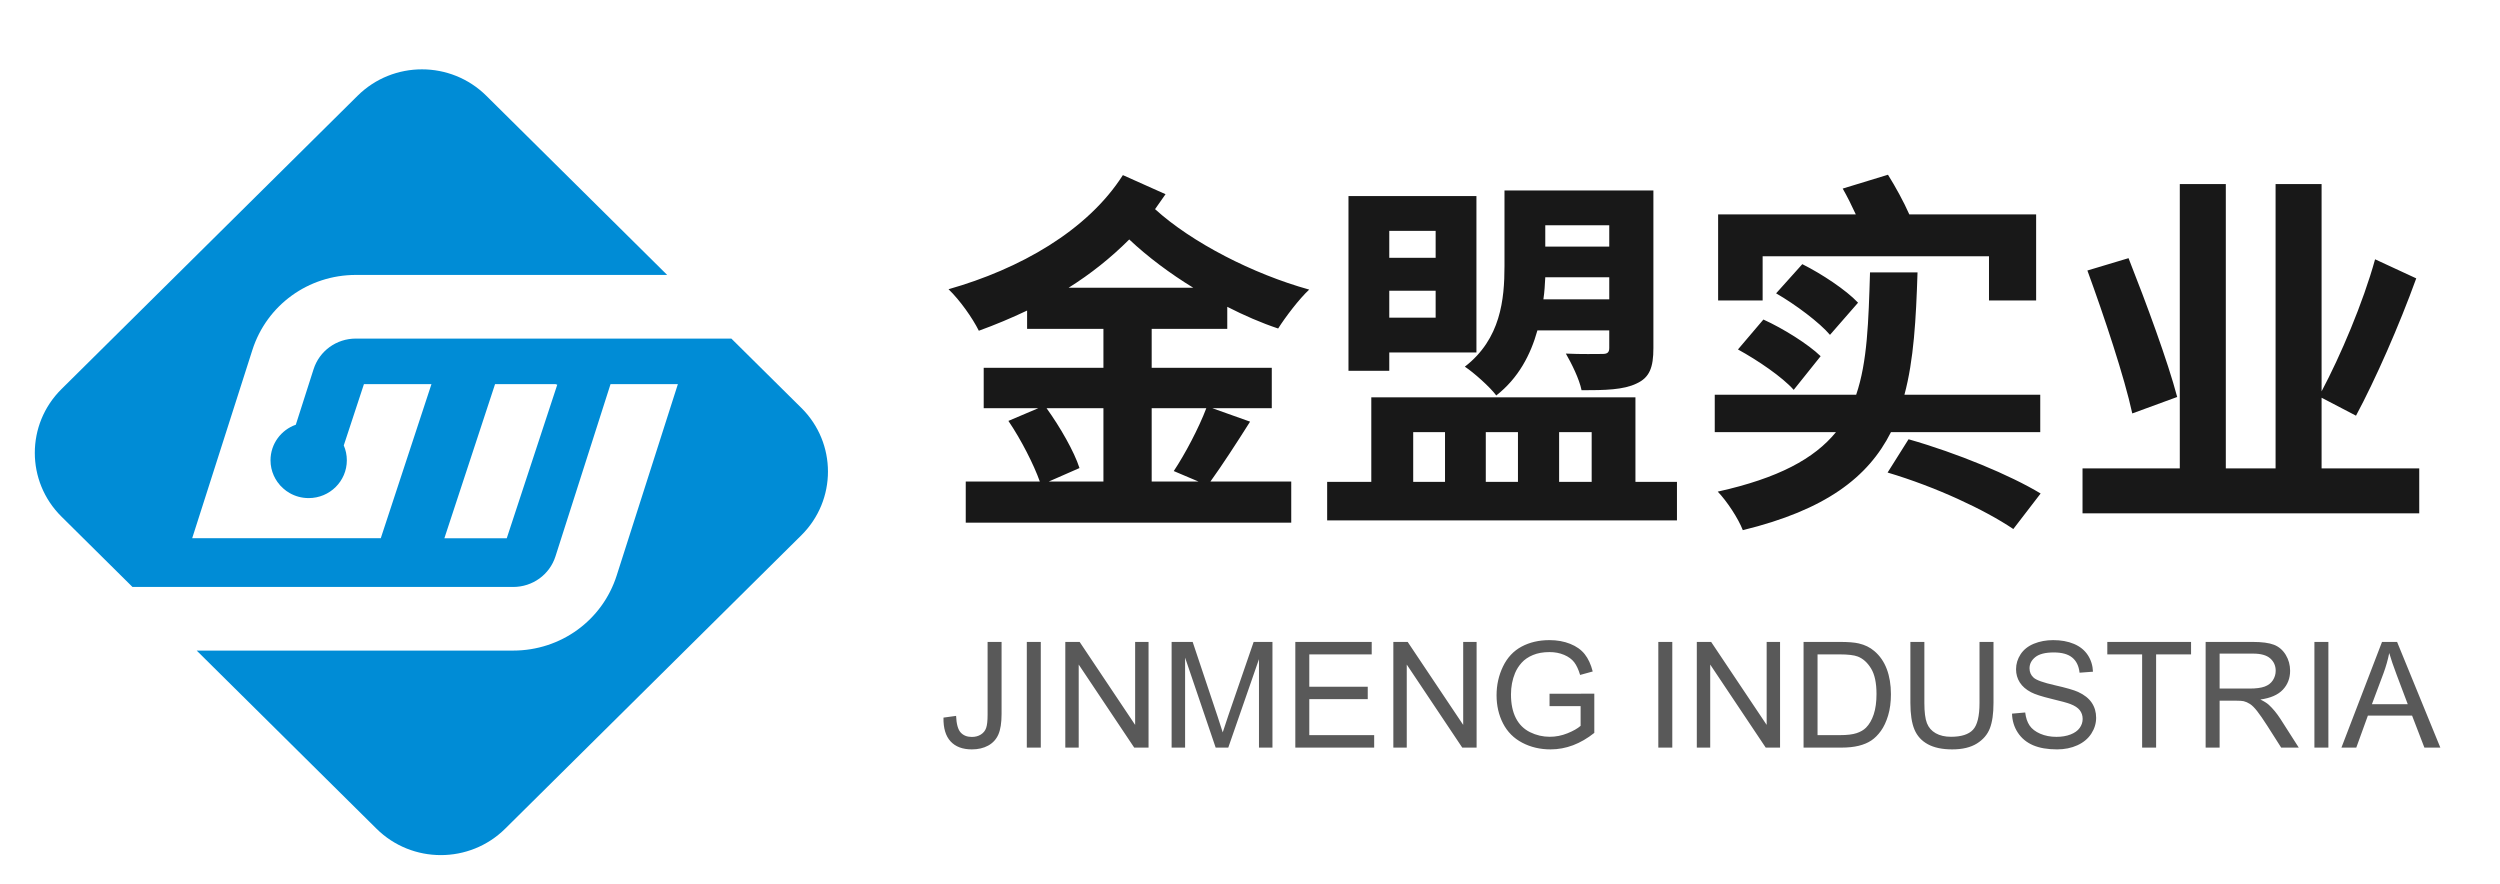 <svg xmlns="http://www.w3.org/2000/svg" xmlns:xlink="http://www.w3.org/1999/xlink" fill="none" version="1.1" width="181" height="64" viewBox="0 0 181 64"><defs><clipPath id="master_svg0_120_0582"><rect x="0" y="0" width="181" height="64" rx="0"/></clipPath></defs><g clip-path="url(#master_svg0_120_0582)"><g><path d="M58.014,29.529L52.95,24.513L25.764,24.513C24.357,24.513,23.125,25.407,22.702,26.734L21.417,30.75C20.348,31.127,19.585,32.136,19.585,33.325C19.585,33.72,19.67,34.098,19.825,34.439C19.898,34.601,19.986,34.755,20.09,34.899C20.212,35.074,20.358,35.235,20.52,35.374C20.656,35.497,20.808,35.605,20.97,35.697C21.375,35.93,21.847,36.062,22.348,36.062C23.875,36.062,25.111,34.838,25.111,33.325C25.111,32.944,25.033,32.579,24.889,32.248L26.349,27.81L31.238,27.81L27.568,38.968L13.914,38.968L18.271,25.342C19.311,22.089,22.323,19.905,25.766,19.905L48.302,19.905L35.208,6.932C32.634,4.383,28.463,4.383,25.89,6.932L4.45,28.171C1.877,30.721,1.877,34.852,4.45,37.402L9.592,42.496L37.154,42.496C38.561,42.496,39.794,41.604,40.217,40.277L44.203,27.81L49.079,27.81C49.079,27.81,44.648,41.667,44.648,41.667C43.609,44.919,40.597,47.102,37.154,47.102L14.24,47.102L27.257,59.997C29.83,62.547,34.001,62.547,36.575,59.997L58.014,38.758C60.588,36.208,60.588,32.077,58.014,29.527L58.014,29.529ZM36.689,38.969L32.173,38.969C32.173,38.969,35.842,27.812,35.842,27.812L40.22,27.812C40.22,27.812,40.346,27.852,40.346,27.852L36.689,38.969Z" fill="#008CD6" fill-opacity="1" style="mix-blend-mode:passthrough"/></g><g><g><path d="M81.297,12.678C78.723,16.714,73.821,19.477,68.674,20.94C69.514,21.752,70.408,23.025,70.868,23.946C72.06,23.513,73.225,23.025,74.362,22.484L74.362,23.811L79.888,23.811L79.888,26.628L71.22,26.628L71.22,29.553L75.175,29.553L73.008,30.474C73.929,31.829,74.85,33.643,75.283,34.862L69.92,34.862L69.92,37.842L93.486,37.842L93.486,34.862L87.635,34.862C88.475,33.698,89.531,32.072,90.506,30.528L87.77,29.553L92.077,29.553L92.077,26.628L83.382,26.628L83.382,23.811L88.854,23.811L88.854,22.213C90.073,22.836,91.319,23.378,92.538,23.784C93.052,22.971,94.055,21.644,94.786,20.967C90.696,19.829,86.281,17.554,83.626,15.143L84.385,14.06L81.297,12.678ZM86.389,20.831L77.369,20.831C78.967,19.829,80.43,18.664,81.757,17.337C83.111,18.61,84.71,19.802,86.389,20.831ZM79.888,29.553L79.888,34.862L75.933,34.862L78.155,33.887C77.775,32.695,76.746,30.908,75.771,29.553L79.888,29.553ZM83.382,29.553L87.337,29.553C86.795,30.989,85.793,32.885,84.98,34.104L86.768,34.862L83.382,34.862L83.382,29.553ZM108.925,13.789L108.925,19.26C108.925,21.671,108.654,24.542,106.054,26.547C106.677,26.953,107.896,28.036,108.329,28.632C109.928,27.386,110.821,25.68,111.309,23.919L116.51,23.919L116.51,25.192C116.51,25.517,116.374,25.626,116.022,25.626C115.67,25.626,114.451,25.653,113.368,25.599C113.774,26.303,114.343,27.441,114.505,28.253C116.212,28.253,117.539,28.226,118.487,27.766C119.435,27.332,119.706,26.601,119.706,25.192L119.706,13.789L108.925,13.789ZM111.878,16.308L116.51,16.308L116.51,17.852L111.878,17.852L111.878,16.308ZM111.878,20.073L116.51,20.073L116.51,21.671L111.742,21.671C111.824,21.129,111.851,20.587,111.878,20.073ZM100.583,21.048L103.941,21.048L103.941,22.998L100.583,22.998L100.583,21.048ZM100.583,18.664L100.583,16.714L103.941,16.714L103.941,18.664L100.583,18.664ZM97.63,14.195L97.63,26.845L100.583,26.845L100.583,25.517L106.894,25.517L106.894,14.195L97.63,14.195ZM99.282,28.768L99.282,34.889L96.086,34.889L96.086,37.679L121.412,37.679L121.412,34.889L118.406,34.889L118.406,28.768L99.282,28.768ZM102.316,34.889L102.316,31.287L104.619,31.287L104.619,34.889L102.316,34.889ZM107.571,34.889L107.571,31.287L109.9,31.287L109.9,34.889L107.571,34.889ZM112.88,34.889L112.88,31.287L115.237,31.287L115.237,34.889L112.88,34.889ZM136.662,34.212C140.13,35.242,143.678,36.894,145.764,38.302L147.741,35.729C145.547,34.402,141.701,32.804,138.179,31.802L136.662,34.212ZM128.59,21.238C129.999,22.05,131.733,23.35,132.491,24.244L134.523,21.915C133.656,20.994,131.895,19.829,130.487,19.125L128.59,21.238ZM125.828,25.301C127.263,26.086,129.051,27.305,129.864,28.226L131.814,25.788C130.92,24.921,129.105,23.784,127.67,23.134L125.828,25.301ZM124.392,15.522L124.392,21.752L127.615,21.752L127.615,18.556L144.003,18.556L144.003,21.752L147.416,21.752L147.416,15.522L138.233,15.522C137.827,14.601,137.231,13.518,136.69,12.651L133.412,13.653C133.737,14.222,134.062,14.872,134.36,15.522L124.392,15.522ZM124.148,28.578L124.148,31.287L132.924,31.287C131.353,33.21,128.753,34.619,124.365,35.594C125.042,36.298,125.855,37.544,126.18,38.384C132.166,36.921,135.254,34.564,136.906,31.287L147.714,31.287L147.714,28.578L137.881,28.578C138.559,26.059,138.721,23.107,138.829,19.721L135.389,19.721C135.281,23.269,135.2,26.195,134.387,28.578L124.148,28.578ZM151.127,19.585C152.346,22.917,153.808,27.305,154.377,29.933L157.628,28.741C156.951,26.167,155.38,21.915,154.106,18.691L151.127,19.585ZM171.956,18.773C171.09,21.915,169.437,25.788,168.083,28.334L168.083,13.328L164.752,13.328L164.752,33.914L161.149,33.914L161.149,13.328L157.817,13.328L157.817,33.914L150.775,33.914L150.775,37.165L175.153,37.165L175.153,33.914L168.083,33.914L168.083,28.795L170.575,30.095C171.984,27.468,173.69,23.594,174.936,20.154L171.956,18.773Z" fill="#181818" fill-opacity="1" style="mix-blend-mode:passthrough"/></g></g><g><g><path d="M68.308,51.955L69.221,51.83Q69.258,52.706,69.55,53.03Q69.842,53.354,70.359,53.354Q70.74,53.354,71.016,53.179Q71.293,53.004,71.397,52.704Q71.502,52.404,71.502,51.746L71.502,46.475L72.514,46.475L72.514,51.689Q72.514,52.649,72.282,53.176Q72.05,53.703,71.546,53.98Q71.043,54.256,70.364,54.256Q69.357,54.256,68.822,53.677Q68.287,53.098,68.308,51.955ZM74.341,54.126L74.341,46.475L75.353,46.475L75.353,54.126L74.341,54.126ZM77.128,54.126L77.128,46.475L78.166,46.475L82.184,52.482L82.184,46.475L83.155,46.475L83.155,54.126L82.117,54.126L78.098,48.114L78.098,54.126L77.128,54.126ZM84.825,54.126L84.825,46.475L86.349,46.475L88.16,51.892Q88.41,52.649,88.525,53.025Q88.656,52.607,88.932,51.798L90.764,46.475L92.126,46.475L92.126,54.126L91.15,54.126L91.15,47.723L88.927,54.126L88.014,54.126L85.801,47.613L85.801,54.126L84.825,54.126ZM93.781,54.126L93.781,46.475L99.312,46.475L99.312,47.378L94.793,47.378L94.793,49.721L99.025,49.721L99.025,50.619L94.793,50.619L94.793,53.223L99.49,53.223L99.49,54.126L93.781,54.126ZM100.878,54.126L100.878,46.475L101.916,46.475L105.935,52.482L105.935,46.475L106.906,46.475L106.906,54.126L105.867,54.126L101.849,48.114L101.849,54.126L100.878,54.126ZM112.187,51.125L112.187,50.228L115.428,50.222L115.428,53.061Q114.681,53.656,113.888,53.956Q113.095,54.256,112.26,54.256Q111.133,54.256,110.212,53.774Q109.291,53.291,108.821,52.378Q108.351,51.464,108.351,50.337Q108.351,49.22,108.818,48.252Q109.285,47.284,110.162,46.815Q111.039,46.345,112.182,46.345Q113.011,46.345,113.682,46.614Q114.353,46.882,114.734,47.363Q115.115,47.843,115.313,48.615L114.4,48.866Q114.227,48.281,113.972,47.947Q113.716,47.613,113.241,47.412Q112.766,47.211,112.187,47.211Q111.493,47.211,110.987,47.423Q110.48,47.634,110.17,47.978Q109.859,48.323,109.687,48.735Q109.395,49.445,109.395,50.275Q109.395,51.297,109.747,51.986Q110.099,52.675,110.773,53.009Q111.446,53.343,112.203,53.343Q112.86,53.343,113.486,53.09Q114.113,52.837,114.436,52.55L114.436,51.125L112.187,51.125ZM120.062,54.126L120.062,46.475L121.074,46.475L121.074,54.126L120.062,54.126ZM122.849,54.126L122.849,46.475L123.887,46.475L127.906,52.482L127.906,46.475L128.876,46.475L128.876,54.126L127.838,54.126L123.819,48.114L123.819,54.126L122.849,54.126ZM130.578,54.126L130.578,46.475L133.213,46.475Q134.106,46.475,134.575,46.585Q135.233,46.736,135.697,47.133Q136.303,47.644,136.603,48.44Q136.903,49.236,136.903,50.259Q136.903,51.13,136.699,51.804Q136.496,52.477,136.177,52.918Q135.859,53.359,135.481,53.612Q135.102,53.865,134.567,53.996Q134.032,54.126,133.338,54.126L130.578,54.126ZM131.59,53.223L133.224,53.223Q133.98,53.223,134.411,53.082Q134.841,52.941,135.097,52.686Q135.457,52.326,135.658,51.718Q135.859,51.11,135.859,50.243Q135.859,49.043,135.465,48.398Q135.071,47.754,134.507,47.535Q134.1,47.378,133.197,47.378L131.59,47.378L131.59,53.223ZM143.317,46.475L144.329,46.475L144.329,50.896Q144.329,52.049,144.068,52.727Q143.807,53.406,143.126,53.831Q142.445,54.256,141.339,54.256Q140.264,54.256,139.58,53.886Q138.896,53.515,138.604,52.813Q138.312,52.112,138.312,50.896L138.312,46.475L139.324,46.475L139.324,50.89Q139.324,51.887,139.51,52.359Q139.695,52.832,140.146,53.087Q140.598,53.343,141.25,53.343Q142.367,53.343,142.842,52.837Q143.317,52.331,143.317,50.89L143.317,46.475ZM145.67,51.668L146.625,51.584Q146.693,52.159,146.941,52.526Q147.189,52.894,147.711,53.121Q148.233,53.348,148.885,53.348Q149.464,53.348,149.908,53.176Q150.351,53.004,150.568,52.704Q150.784,52.404,150.784,52.049Q150.784,51.689,150.576,51.42Q150.367,51.151,149.887,50.969Q149.579,50.849,148.525,50.596Q147.471,50.342,147.048,50.118Q146.5,49.831,146.231,49.406Q145.962,48.98,145.962,48.453Q145.962,47.874,146.291,47.37Q146.62,46.867,147.251,46.606Q147.883,46.345,148.655,46.345Q149.506,46.345,150.156,46.619Q150.805,46.893,151.155,47.425Q151.505,47.957,151.531,48.631L150.56,48.704Q150.482,47.978,150.03,47.608Q149.579,47.237,148.697,47.237Q147.779,47.237,147.358,47.574Q146.938,47.91,146.938,48.385Q146.938,48.798,147.236,49.064Q147.528,49.33,148.762,49.609Q149.996,49.888,150.456,50.097Q151.124,50.405,151.442,50.877Q151.76,51.35,151.76,51.965Q151.76,52.576,151.411,53.116Q151.061,53.656,150.406,53.956Q149.751,54.256,148.932,54.256Q147.893,54.256,147.191,53.954Q146.49,53.651,146.09,53.043Q145.691,52.435,145.67,51.668ZM155.09,54.126L155.09,47.378L152.569,47.378L152.569,46.475L158.633,46.475L158.633,47.378L156.102,47.378L156.102,54.126L155.09,54.126ZM159.688,54.126L159.688,46.475L163.08,46.475Q164.103,46.475,164.635,46.681Q165.167,46.888,165.486,47.409Q165.804,47.931,165.804,48.563Q165.804,49.377,165.277,49.935Q164.75,50.494,163.649,50.645Q164.05,50.838,164.259,51.026Q164.703,51.433,165.1,52.044L166.43,54.126L165.157,54.126L164.144,52.534Q163.701,51.845,163.414,51.48Q163.127,51.115,162.9,50.969Q162.673,50.823,162.438,50.765Q162.266,50.729,161.874,50.729L160.7,50.729L160.7,54.126L159.688,54.126ZM160.7,49.852L162.876,49.852Q163.57,49.852,163.962,49.708Q164.353,49.565,164.557,49.249Q164.76,48.933,164.76,48.563Q164.76,48.02,164.366,47.67Q163.972,47.321,163.122,47.321L160.7,47.321L160.7,49.852ZM167.563,54.126L167.563,46.475L168.575,46.475L168.575,54.126L167.563,54.126ZM169.52,54.126L172.458,46.475L173.549,46.475L176.68,54.126L175.526,54.126L174.634,51.809L171.435,51.809L170.595,54.126L169.52,54.126ZM171.727,50.984L174.321,50.984L173.522,48.866Q173.157,47.9,172.98,47.279Q172.834,48.015,172.567,48.74L171.727,50.984Z" fill="#595959" fill-opacity="1" style="mix-blend-mode:passthrough"/></g></g></g></svg>